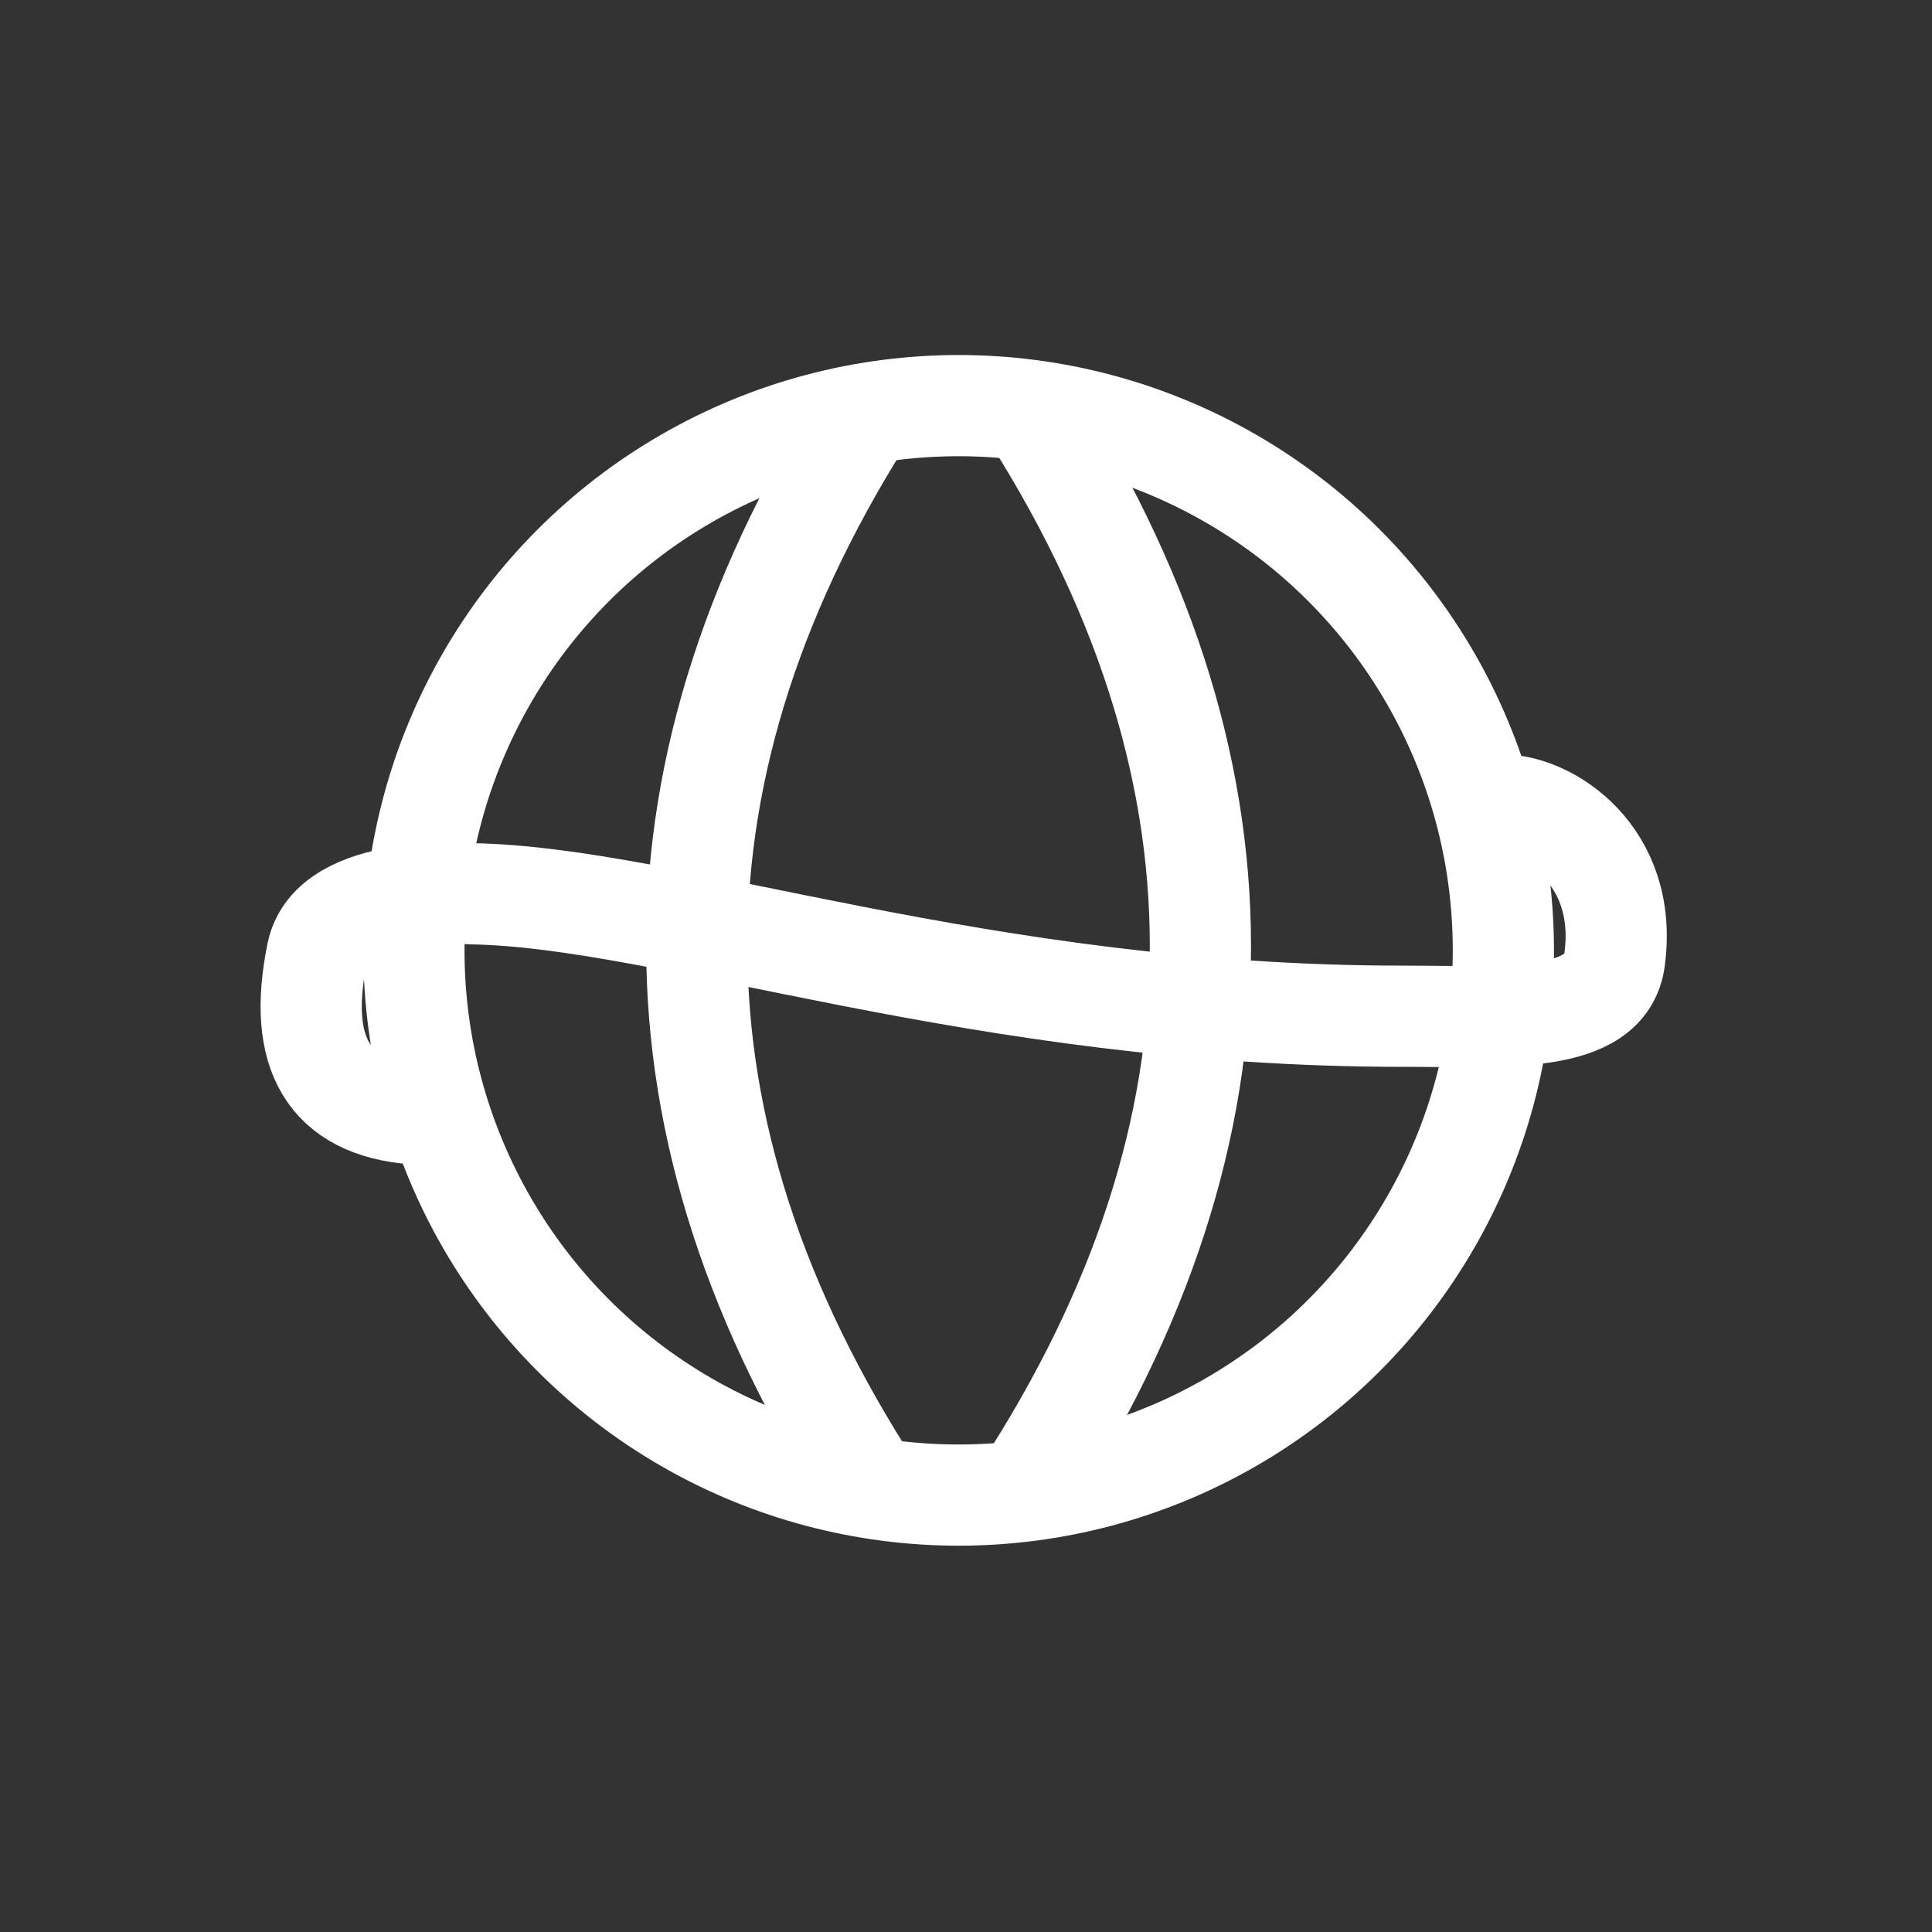 <?xml version="1.0" encoding="UTF-8"?>
<svg width="21px" height="21px" viewBox="0 0 21 21" version="1.1" xmlns="http://www.w3.org/2000/svg" xmlns:xlink="http://www.w3.org/1999/xlink">
    <rect x="0" y="0" width="21" height="21" fill="#333333" stroke="none"/>
    <title>切片</title>
    <g id="web" stroke="none" stroke-width="1" fill="none" fill-rule="evenodd">
        <g id="1首页" transform="translate(-522, -3055)" stroke="#FFFFFF" stroke-width="1.1">
            <g id="end" transform="translate(0, 3007.5)">
                <g id="关于我们备份-7" transform="translate(522.5, 48)">
                    <g id="编组-3" transform="translate(2.773, 3.864)">
                        <path d="M1.225,7.743 C0.302,7.669 -0.048,7.088 0.174,6 C0.331,5.23 1.855,5.351 1.855,5.351 C4.002,5.386 7.368,6.682 11.973,6.682 C13.068,6.682 14.182,6.777 14.277,6.065 C14.429,4.925 13.548,4.387 13.068,4.387" id="路径-3"></path>
                        <circle id="椭圆形" cx="7.147" cy="5.966" r="5.921"></circle>
                        <path d="M6.223,0 C3.66,3.947 3.66,7.895 6.223,11.842" id="路径-4"></path>
                        <path d="M9.776,0 C7.212,3.947 7.212,7.895 9.776,11.842" id="路径-4备份" transform="translate(8.814, 5.921) scale(-1, 1) translate(-8.814, -5.921) "></path>
                    </g>
                </g>
            </g>
        </g>
    </g>
</svg>